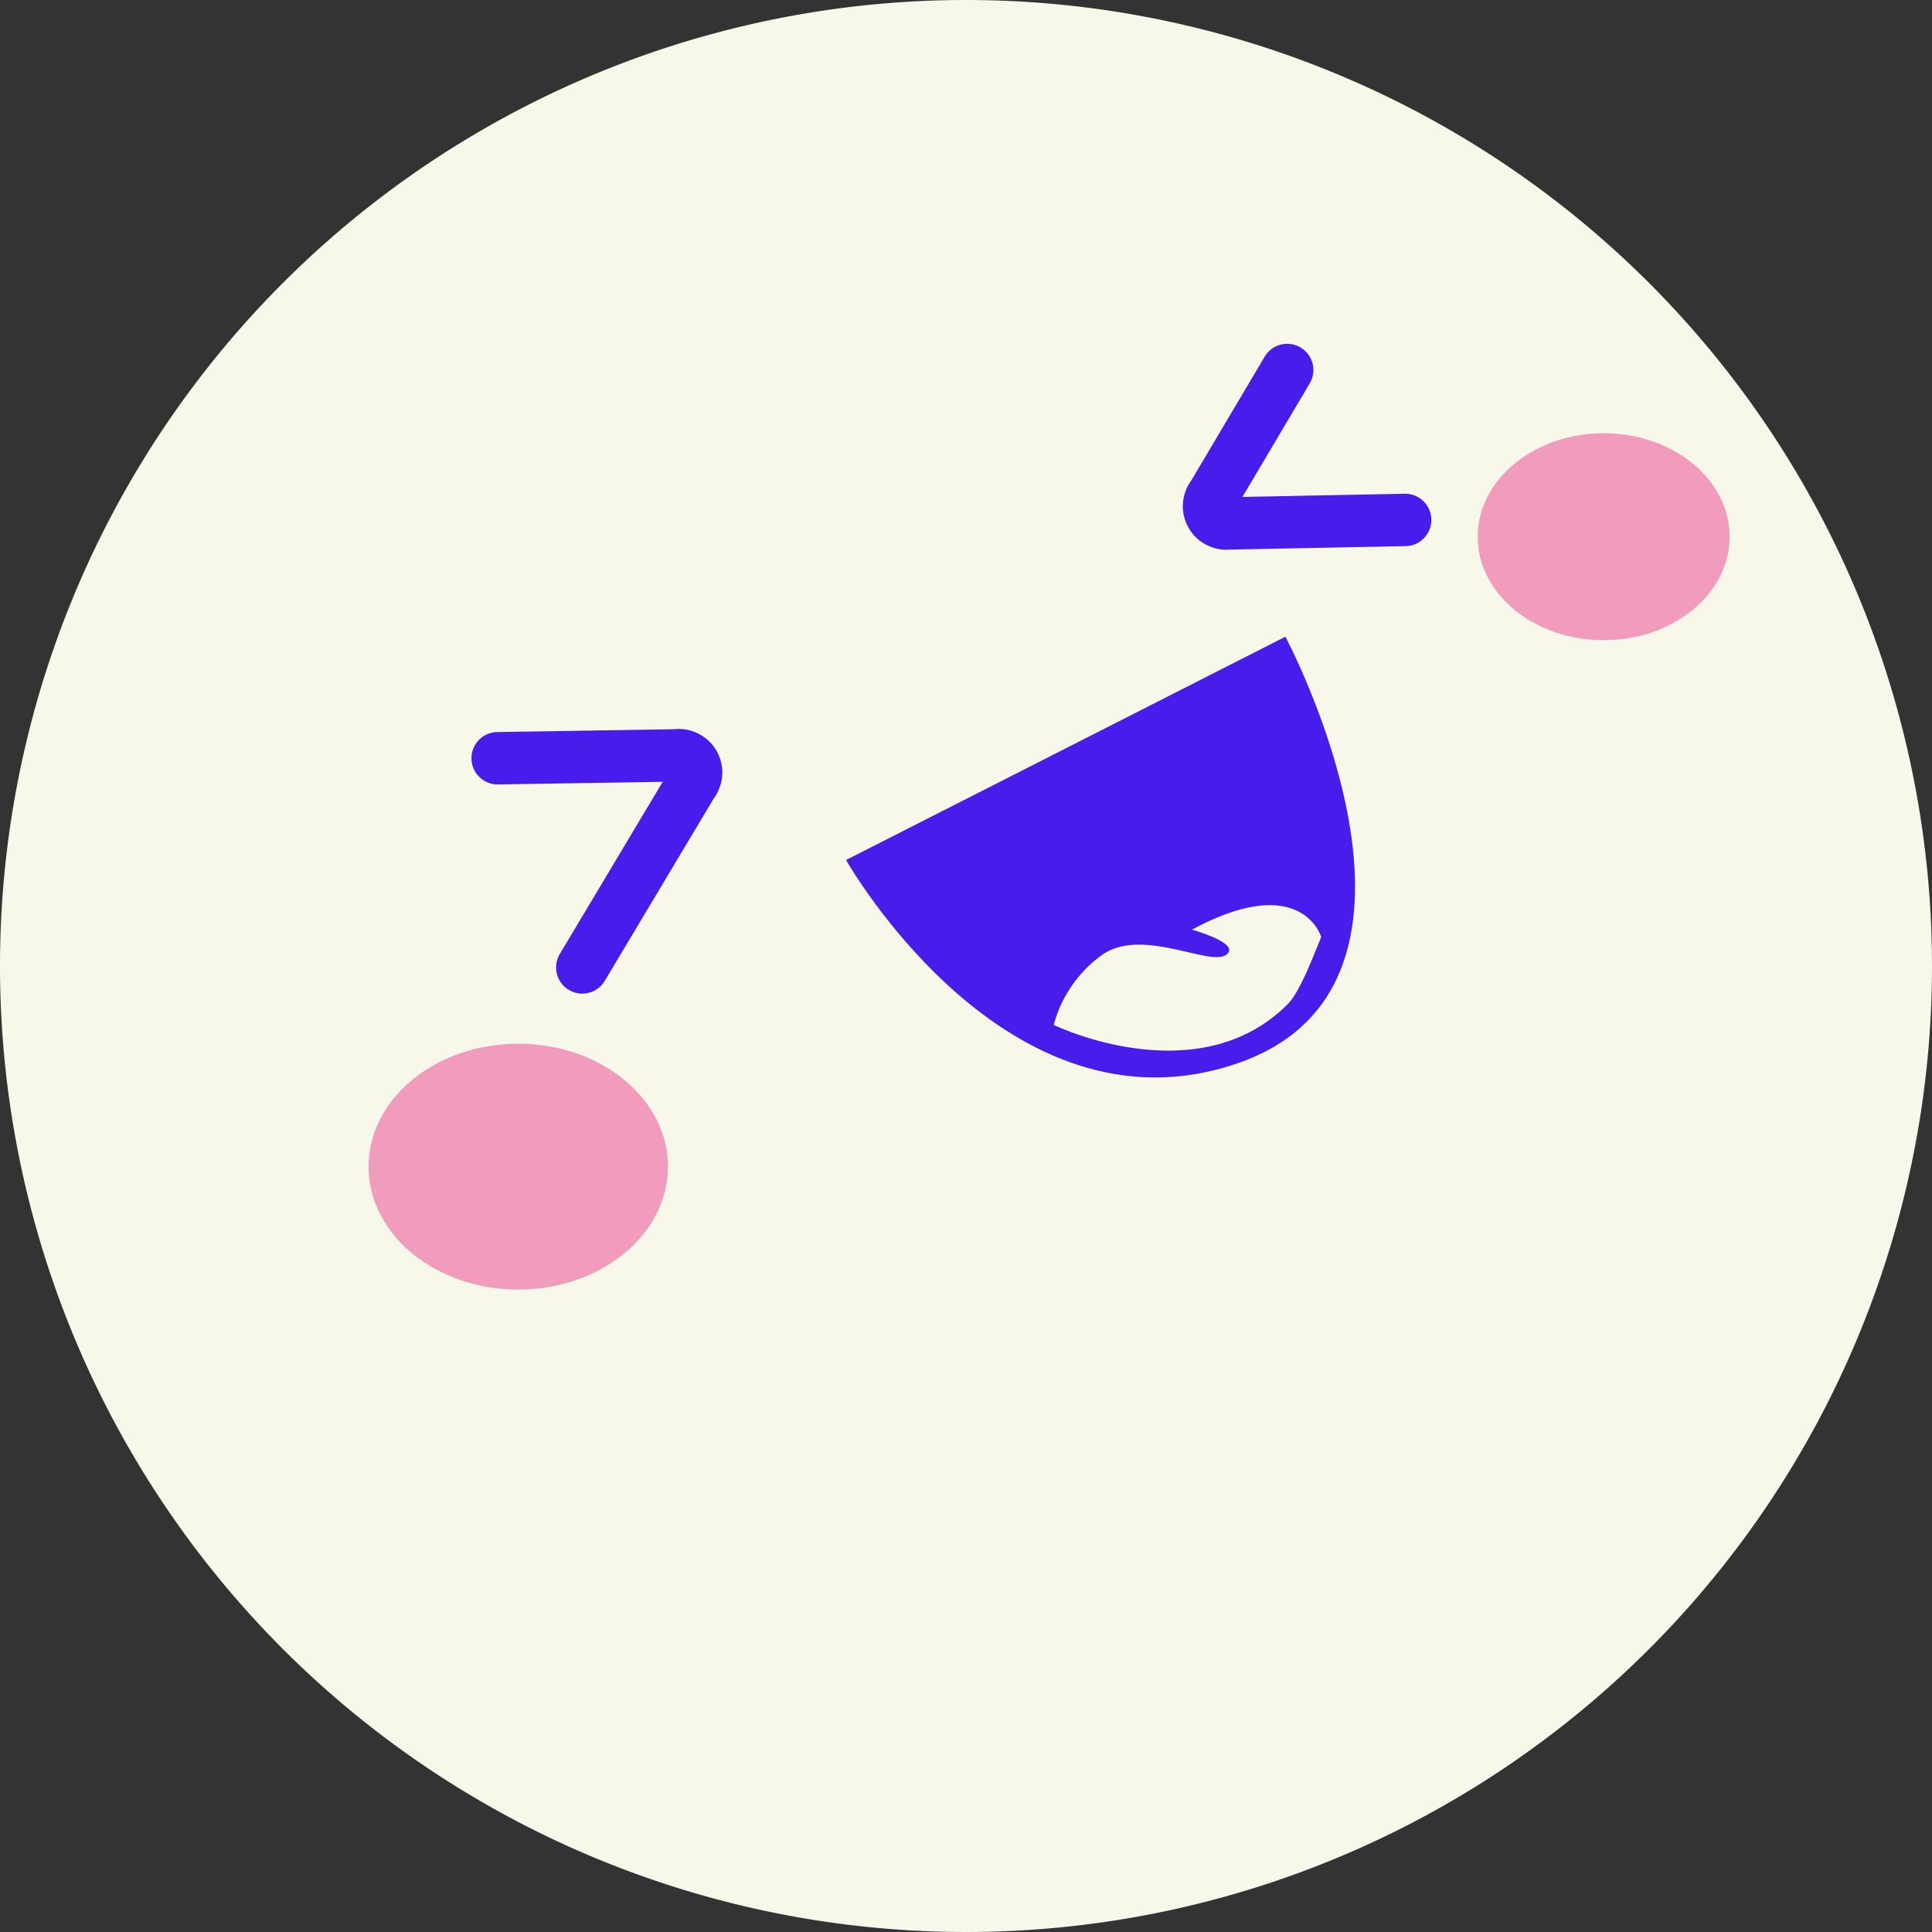 <svg xmlns="http://www.w3.org/2000/svg" width="320" height="320"><rect width="100%" height="100%" fill="#333333" stroke="none"/><defs><clipPath id="a"><path data-name="Rectangle 37" fill="none" d="M0 0h49.59v40.723H0z"/></clipPath><clipPath id="b"><path data-name="Rectangle 38" fill="none" d="M0 0h41.734v34.27H0z"/></clipPath></defs><g data-name="Group 318"><path data-name="Path 339" d="M160 0A160 160 0 1 1 0 160 160 160 0 0 1 160 0Z" fill="#f7f7ea"/><g data-name="Group 198"><path data-name="Path 257" d="m140.134 142.443 72.768-36.985s30.58 57.316-7.843 70.631-64.925-33.646-64.925-33.646" fill="#481cea"/><path data-name="Path 258" d="M96.44 164.576a4.34 4.34 0 0 1-3.72-6.565l17.042-28.517-27.285.434h-.071a4.339 4.339 0 0 1-.068-8.677l29.293-.467a7.213 7.213 0 0 1 6.609 11.437l-18.071 30.242a4.34 4.34 0 0 1-3.729 2.113" fill="#481cea"/><path data-name="Path 259" d="M203.738 91.023a7.2 7.2 0 0 1-6.438-11.415l12.168-20.532a4.338 4.338 0 0 1 7.465 4.423l-11.142 18.808 26.868-.528h.088a4.339 4.339 0 0 1 .083 8.677l-28.873.567h-.215" fill="#481cea"/><path data-name="Path 260" d="M218.836 155.199s-3.218-11.013-21.405-1.219c0 0 8.393 2.332 5.6 4.2s-13.991-4.663-20.52 0a20.946 20.946 0 0 0-7.981 11.578s23.76 11.56 38.745-3.425c2.039-2.039 4.187-7.84 5.565-11.131" fill="#f7f7ea"/><g data-name="Group 196" opacity=".71"><g data-name="Group 125"><g data-name="Group 124" clip-path="url(#a)" transform="translate(61.043 172.868)"><path data-name="Path 103" d="M49.588 20.361c0 11.246-11.1 20.366-24.793 20.366S.001 31.611.001 20.366 11.101.005 24.795.005s24.8 9.116 24.8 20.361" fill="#ee76ab"/></g></g></g><g data-name="Group 197" opacity=".71"><g data-name="Group 128"><g data-name="Group 127" clip-path="url(#b)" transform="translate(244.753 71.764)"><path data-name="Path 104" d="M41.734 17.135c0 9.464-9.342 17.135-20.867 17.135S0 26.599 0 17.135 9.342 0 20.867 0s20.867 7.671 20.867 17.135" fill="#ee76ab"/></g></g></g></g></g></svg>